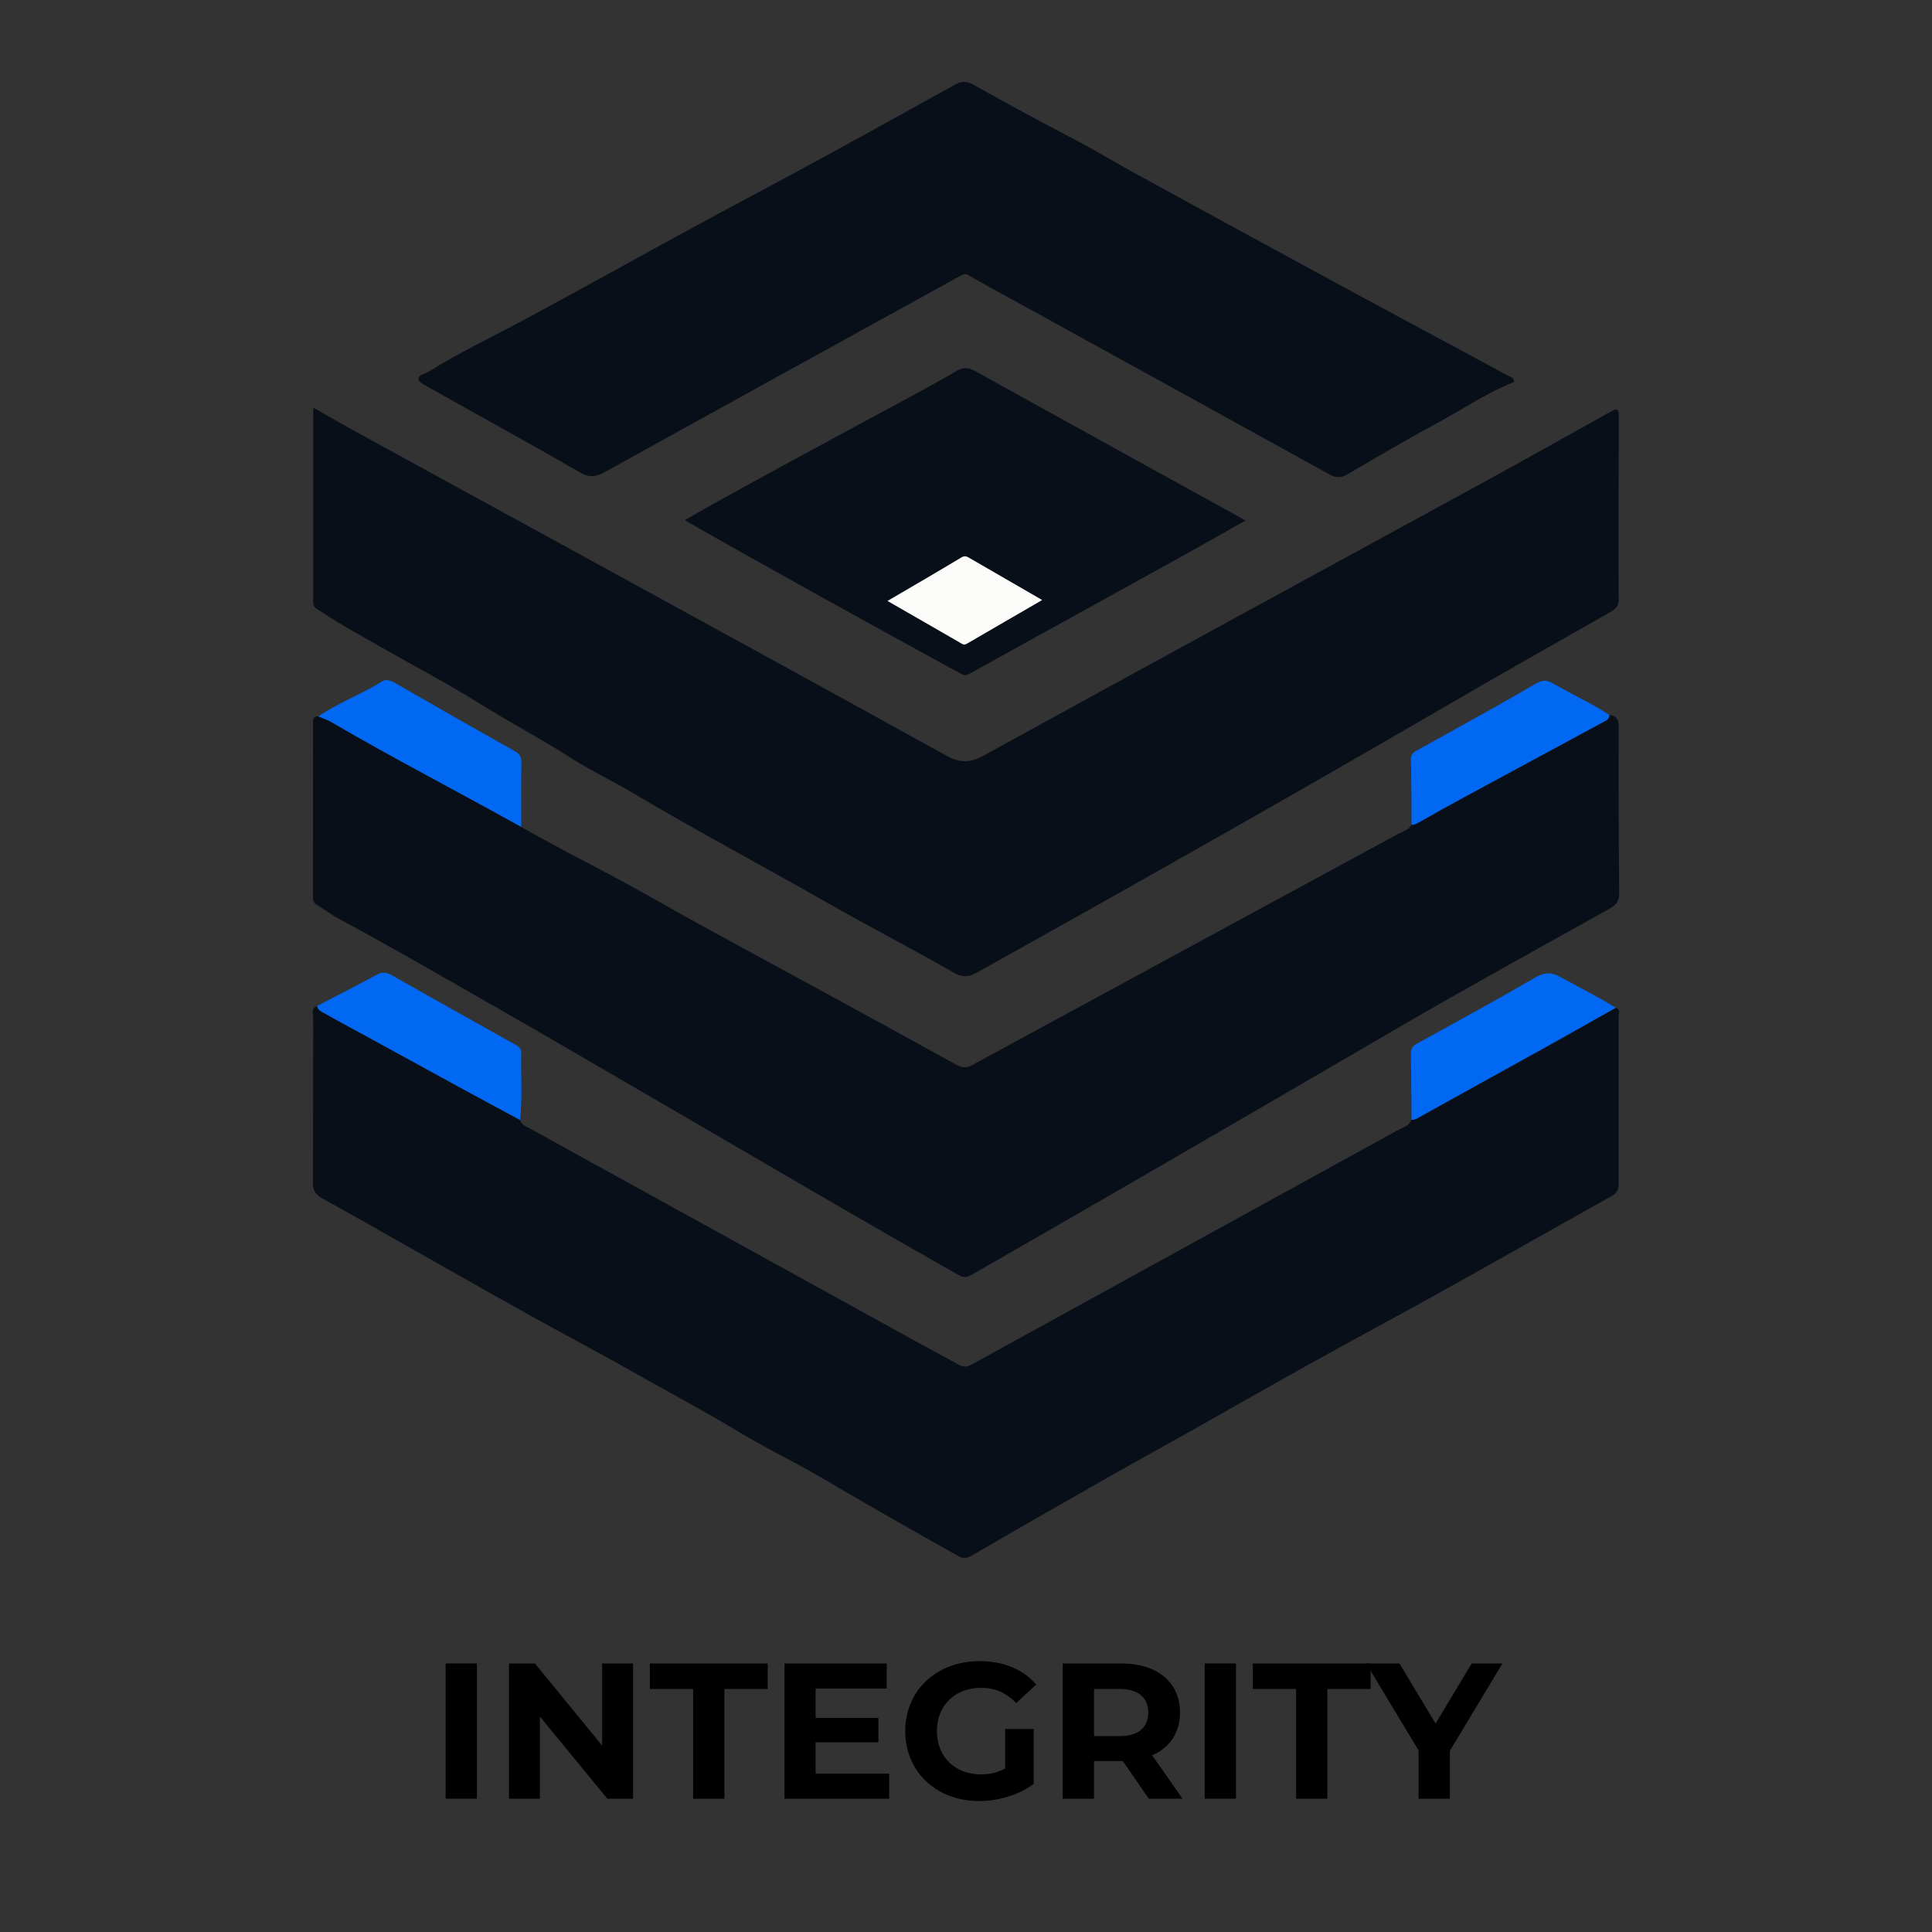 <?xml version="1.0" encoding="UTF-8"?><svg id="Layer_1" xmlns="http://www.w3.org/2000/svg" viewBox="0 0 1000 1000"><rect x="0" y="0" width="1000" height="1000" fill="#333333" stroke="none"/><defs><style>.cls-1{fill:#fcfcfa;}.cls-1,.cls-2,.cls-3,.cls-4{stroke-width:0px;}.cls-2{fill:#0068f3;}.cls-3{fill:#000;}.cls-4{fill:#080f19;}</style></defs><path class="cls-4" d="M162.13,210.98c8.52,4.81,16.42,9.39,24.42,13.78,39.92,21.89,79.87,43.71,119.8,65.58,61.11,33.48,122.27,66.89,183.23,100.64,7.02,3.89,12.21,4.15,19.5.14,86.63-47.66,173.52-94.87,260.29-142.29,21.55-11.78,42.92-23.88,64.39-35.8,2.34-1.3,4.17-2.16,4.15,2.14-.17,31.77-.24,63.54-.1,95.3.02,4.14-2.65,5.36-5.28,6.87-26.24,15.03-52.63,29.81-78.77,45.02-82.17,47.84-164.91,94.68-247.97,140.95-4.32,2.41-7.52,2.79-12.03.19-21.38-12.31-43.35-23.58-64.77-35.79-33.83-19.28-68.22-37.56-101.72-57.43-10.69-6.34-22.11-11.75-32.49-18.41-15.3-9.81-31.37-18.23-46.76-27.86-16.39-10.25-33.59-19.19-50.37-28.82-11.04-6.33-22.25-12.4-32.83-19.52-1.39-.93-2.73-1.64-2.72-3.74.05-33.38.04-66.75.04-100.98Z"/><path class="cls-4" d="M269.8,428.01c15.98,9.2,32.42,17.54,48.68,26.21,12.21,6.51,24.25,13.49,36.38,20.23,22.64,12.57,45.46,24.8,68.19,37.21,24.06,13.14,48.12,26.28,72.11,39.55,2.92,1.62,5.14,1.65,8.13.03,73.35-39.88,146.77-79.64,220.14-119.48,2.53-1.37,5.63-2.04,7.2-4.88,1.57.12,2.76-.66,4.08-1.41,7.87-4.46,15.78-8.86,23.74-13.17,24.18-13.1,48.38-26.16,72.58-39.22,1.26-.68,1.98-1.63,1.96-3.08,3.69.49,4.85,2.34,4.84,6.26-.12,28.6,0,57.2.27,85.8.04,4.08-1.29,6.21-4.83,8.19-36.64,20.45-73.42,40.66-109.67,61.77-73.4,42.75-146.8,85.51-220.51,127.72-2.38,1.36-4.09,1.82-6.89.23-55.63-31.43-110.6-64-165.89-96-23.76-13.76-47.42-27.68-71.27-41.3-27.87-15.91-55.61-32.04-83.89-47.23-3.77-2.02-7.32-4.86-11.12-7.07-2-1.16-2.03-2.84-2.02-4.75.02-29.53.01-59.06.04-88.59,0-1.93-.59-4.41,2.75-4.24,2.2.94,4.53,1.66,6.58,2.86,32.37,18.91,65.7,36.08,98.43,54.33Z"/><path class="cls-4" d="M269.2,579.69c.8,2.65,3.25,3.4,5.31,4.54,66.46,36.68,132.93,73.34,199.4,109.99,7.45,4.11,15.01,8.02,22.42,12.2,2.38,1.34,4.2,1.17,6.58-.14,73.43-40.43,146.91-80.76,220.34-121.17,2.66-1.46,6.02-2.2,7.36-5.51,1.57.13,2.76-.67,4.08-1.41,22.11-12.3,44.28-24.49,66.4-36.78,11.78-6.54,23.48-13.2,35.22-19.81,2.62.89,1.48,3.13,1.49,4.73.04,28.78-.06,57.57,0,86.35,0,3.1-.8,4.85-3.7,6.46-29.14,16.22-58.1,32.74-87.23,48.97-22.81,12.71-45.85,25.02-68.68,37.7-20.55,11.42-40.94,23.12-61.43,34.65-15.01,8.45-30.11,16.76-45.09,25.28-23.05,13.1-46.08,26.23-68.97,39.6-2.5,1.46-4.56,1.26-6.41.22-16-8.92-31.91-18.01-47.8-27.11-12.57-7.19-24.9-14.83-37.68-21.61-9.28-4.92-18.68-9.82-27.57-15.2-18.34-11.11-37.27-21.12-55.89-31.68-17.91-10.16-36.16-19.7-54.15-29.73-22.26-12.42-44.39-25.06-66.59-37.59-13.37-7.55-26.7-15.17-40.15-22.57-3.37-1.85-4.52-4.14-4.49-7.99.16-28.41.06-56.82.13-85.24,0-2.16-1.16-4.94,1.99-6.18.41,2.4,2.6,3.09,4.27,4.03,8.22,4.64,16.55,9.08,24.82,13.61,15.42,8.44,30.83,16.92,46.26,25.33,9.89,5.39,19.82,10.69,29.73,16.04Z"/><path class="cls-4" d="M783.69,197.76c.09-.04-.4.15-.89.35-13.84,5.55-26.14,13.98-39.18,21.03-15.48,8.37-30.67,17.28-45.84,26.19-3.39,1.99-5.91,2.31-9.53.3-55.07-30.49-110.23-60.8-165.37-91.16-7.14-3.93-14.33-7.76-21.36-11.87-1.8-1.06-2.89-.69-4.46.17-61.45,33.91-122.95,67.73-184.34,101.76-4.55,2.52-7.78,2.72-12.49.01-25.97-14.93-52.22-29.37-78.34-44.05-2.01-1.13-5.12-2.6-5.29-4.17-.25-2.34,3.24-2.68,5.15-3.87,16.41-10.25,33.9-18.49,50.9-27.64,28.28-15.2,56.29-30.89,84.49-46.23,23.03-12.53,46.23-24.75,69.25-37.29,22.67-12.35,45.19-24.97,67.81-37.4,2.87-1.58,5.6-2.26,9.09-.32,17.25,9.58,34.53,19.1,52.06,28.17,10.26,5.31,20.22,11.41,30.39,17,36.67,20.16,73.44,40.15,110.22,60.12,23.69,12.86,47.46,25.56,71.19,38.34,4.78,2.57,9.5,5.25,14.33,7.72,1,.51,2.16.56,2.19,2.84Z"/><path class="cls-4" d="M644.69,269.39c-10.19,5.76-19.93,11.36-29.76,16.8-37.59,20.8-75.21,41.54-112.79,62.35-1.56.86-2.7,1.34-4.5.35-47.58-25.99-95.04-52.2-142.16-79.02-.29-.17-.47-.53-.77-.87,38.03-21.52,76.58-42.05,114.98-62.83,8.46-4.58,16.92-9.15,25.19-14.05,3.41-2.02,6.09-2.14,9.63-.17,46.46,25.78,93,51.41,140.18,77.44ZM539.41,310.57c-12.79-7.39-25.13-14.51-37.45-21.65-1.44-.83-2.49-1.51-4.41-.35-12.45,7.51-25.04,14.79-38.17,22.48,13.05,7.49,25.84,14.81,38.58,22.21,1.26.73,2.09.15,2.98-.37,12.61-7.3,25.21-14.63,38.47-22.32Z"/><path class="cls-2" d="M836.32,521.6c-11.74,6.61-23.45,13.27-35.22,19.81-22.12,12.28-44.29,24.48-66.4,36.78-1.32.74-2.51,1.54-4.08,1.41-.1-11.47-.19-22.94-.33-34.41-.03-2.46.97-3.83,3.21-5.06,20.53-11.29,41.1-22.52,61.37-34.29,4.91-2.85,8.42-2.59,13.1.02,9.45,5.25,19.16,10.03,28.35,15.75Z"/><path class="cls-2" d="M269.2,579.69c-9.91-5.34-19.85-10.65-29.73-16.04-15.44-8.42-30.84-16.89-46.26-25.33-8.28-4.53-16.61-8.97-24.82-13.61-1.66-.94-3.86-1.63-4.27-4.03,10.27-5.35,20.6-10.59,30.78-16.1,2.91-1.58,5.08-1.41,7.93.21,21.19,12.06,42.49,23.93,63.77,35.84,1.67.93,3.23,1.85,3.19,4.07-.23,11.66.63,23.35-.58,34.99Z"/><path class="cls-2" d="M269.8,428.01c-32.73-18.26-66.06-35.43-98.43-54.33-2.05-1.2-4.38-1.92-6.58-2.86,10.42-7.18,22.43-11.47,33.11-18.21,1.83-1.16,4.18-.46,6.29.75,20.65,11.86,41.31,23.7,62.1,35.32,2.68,1.5,3.6,3.01,3.57,5.94-.14,11.13-.05,22.26-.05,33.4Z"/><path class="cls-2" d="M832.98,370c.01,1.45-.71,2.4-1.96,3.08-24.2,13.06-48.4,26.12-72.58,39.22-7.96,4.31-15.87,8.71-23.74,13.17-1.32.75-2.52,1.52-4.08,1.41-.09-11.3-.07-22.61-.34-33.91-.07-2.95,1.78-3.79,3.68-4.85,12.93-7.21,25.89-14.35,38.8-21.58,7.59-4.25,15.13-8.61,22.66-12.97,2.92-1.69,5.42-1.62,8.5.19,9.57,5.62,19.73,10.18,29.06,16.24Z"/><path class="cls-1" d="M539.41,310.57c-13.25,7.7-25.85,15.02-38.47,22.32-.9.52-1.73,1.1-2.98.37-12.75-7.4-25.54-14.72-38.58-22.21,13.13-7.7,25.72-14.97,38.17-22.48,1.92-1.16,2.98-.48,4.41.35,12.32,7.14,24.65,14.26,37.45,21.65Z"/><path class="cls-3" d="M230.65,861h16.2v70h-16.2v-70Z"/><path class="cls-3" d="M327.66,861v70h-13.3l-34.9-42.5v42.5h-16v-70h13.4l34.8,42.5v-42.5h16Z"/><path class="cls-3" d="M358.75,874.21h-22.4v-13.2h61v13.2h-22.4v56.8h-16.2v-56.8Z"/><path class="cls-3" d="M460.25,918.01v13h-54.2v-70h52.9v13h-36.8v15.2h32.5v12.6h-32.5v16.2h38.1Z"/><path class="cls-3" d="M520.25,894.91h14.8v28.4c-7.7,5.8-18.3,8.9-28.3,8.9-22,0-38.2-15.1-38.2-36.2s16.2-36.2,38.5-36.2c12.3,0,22.5,4.2,29.3,12.1l-10.4,9.6c-5.1-5.4-11-7.9-18.1-7.9-13.6,0-22.9,9.1-22.9,22.4s9.3,22.4,22.7,22.4c4.4,0,8.5-.8,12.6-3v-20.5Z"/><path class="cls-3" d="M594.65,931.01l-13.5-19.5h-14.9v19.5h-16.2v-70h30.3c18.7,0,30.4,9.7,30.4,25.4,0,10.5-5.3,18.2-14.4,22.1l15.7,22.5h-17.4ZM579.45,874.21h-13.2v24.4h13.2c9.9,0,14.9-4.6,14.9-12.2s-5-12.2-14.9-12.2Z"/><path class="cls-3" d="M623.55,861h16.2v70h-16.2v-70Z"/><path class="cls-3" d="M670.85,874.21h-22.4v-13.2h61v13.2h-22.4v56.8h-16.2v-56.8Z"/><path class="cls-3" d="M750.45,906.21v24.8h-16.2v-25l-27.1-45h17.2l18.7,31.1,18.7-31.1h15.9l-27.2,45.2Z"/></svg>